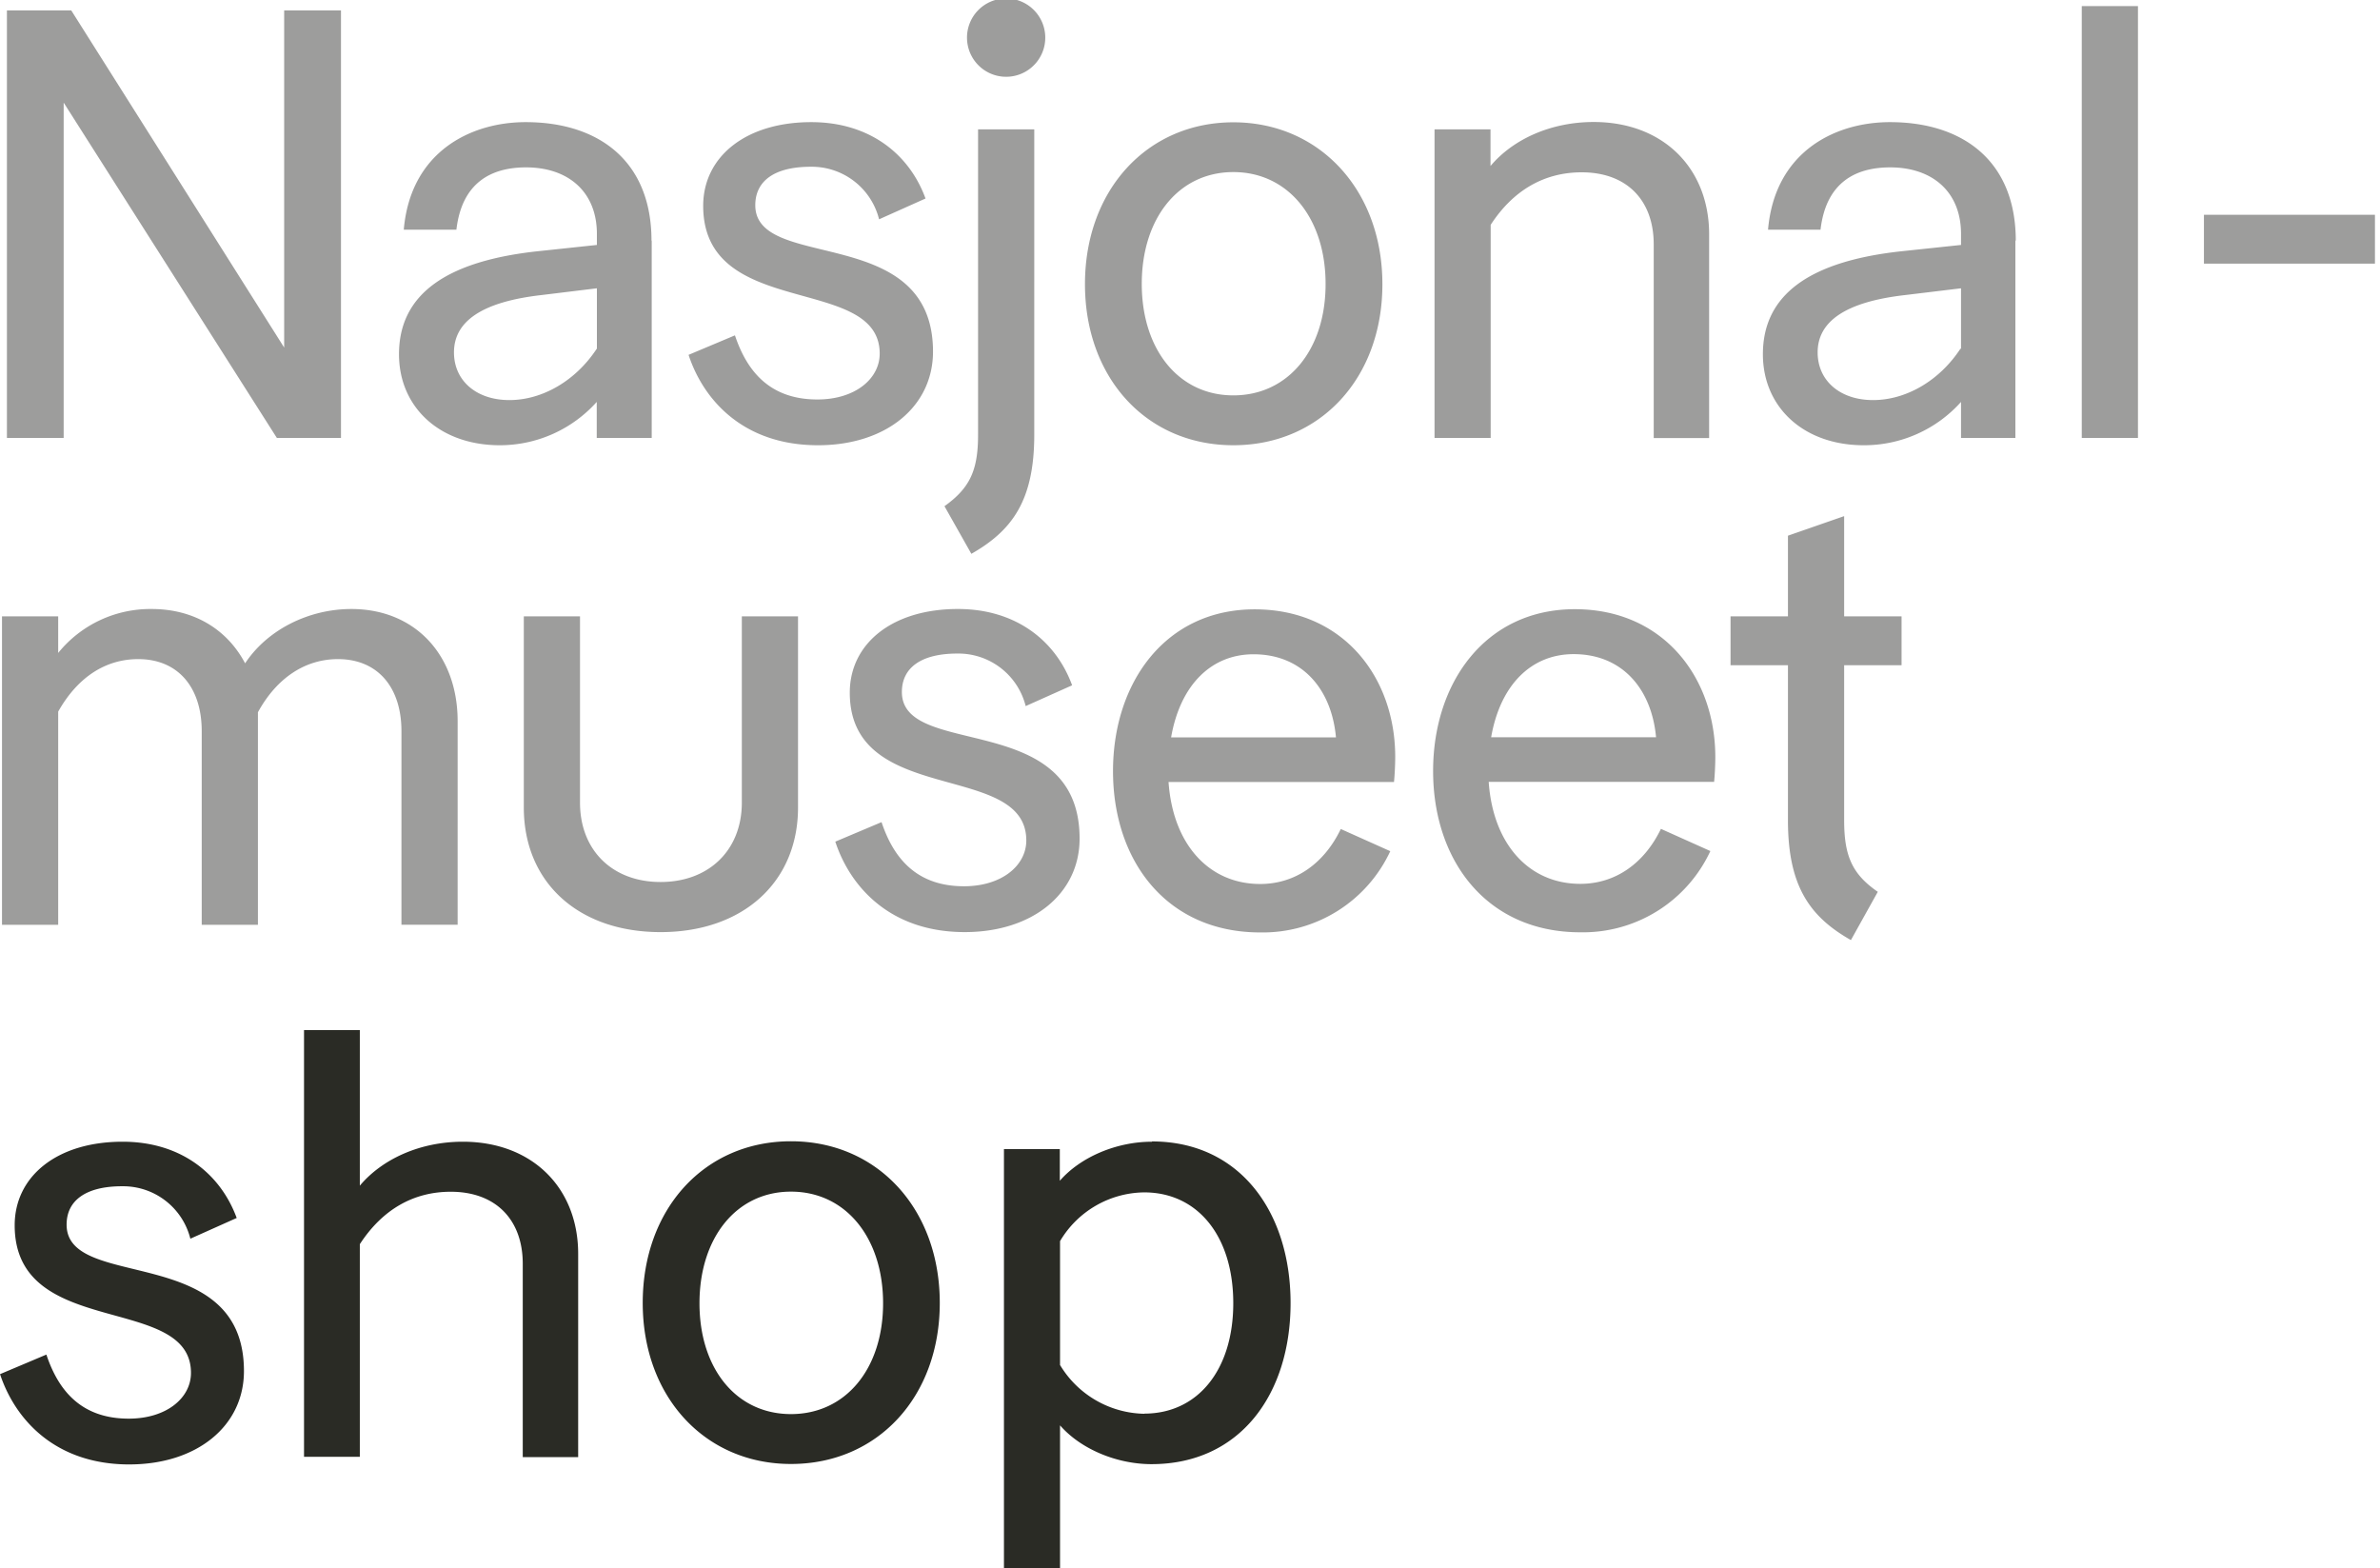 <svg xmlns="http://www.w3.org/2000/svg" width="170" height="112" fill="none" viewBox="0 0 170 112">
  <g clip-path="url(#clip0_249_10533)">
    <path fill="#9D9D9C" d="M148.698.435h4.014V31.28h-4.014V.435zm-8.625 24.475v-4.318l-3.959.479c-4.275.483-6.282 1.876-6.282 4.1 0 2.008 1.583 3.405 3.959 3.405 2.375 0 4.75-1.397 6.238-3.666h.044zm3.883-7.723V31.28h-3.883v-2.573a9.28 9.28 0 01-6.951 3.095c-4.276 0-7.201-2.703-7.201-6.5 0-4.275 3.361-6.674 10.035-7.37l4.117-.436v-.791c0-3.009-2.051-4.75-5.059-4.75-2.443 0-4.58 1.044-4.976 4.449h-3.749c.479-5.542 4.75-7.68 8.709-7.68 5.233 0 8.986 2.795 8.986 8.463h-.028zm-21.875-.427v14.527h-3.958V17.454c0-3.143-1.916-5.146-5.146-5.146-2.66 0-4.885 1.266-6.5 3.752v15.22h-4.01V9.24h3.998v2.616c1.615-1.92 4.319-3.142 7.371-3.142 4.932 0 8.245 3.273 8.245 8.027v.02zm-27.396 3.515c0-4.667-2.66-7.984-6.587-7.984-3.927 0-6.543 3.317-6.543 7.984s2.616 7.965 6.543 7.965 6.587-3.274 6.587-7.941v-.024zm-17.187.024c0-6.73 4.449-11.563 10.6-11.563 6.152 0 10.645 4.845 10.645 11.563 0 6.717-4.45 11.503-10.645 11.503-6.195 0-10.6-4.798-10.6-11.515v.012zM69.074 2.795A2.793 2.793 0 0173.88.75a2.795 2.795 0 11-4.806 2.044zm-1.611 33.361c1.829-1.31 2.399-2.577 2.399-5.106V9.239h4.014V31.05c0 4.71-1.584 6.848-4.493 8.507l-1.92-3.4zm-18.28-10.81l3.313-1.393c.875 2.616 2.53 4.58 5.89 4.58 2.704 0 4.45-1.485 4.45-3.274 0-5.712-12.608-2.375-12.608-10.557 0-3.488 3.012-5.978 7.723-5.978 4.1 0 6.979 2.225 8.158 5.455l-3.317 1.485a4.956 4.956 0 00-4.885-3.753c-2.573 0-3.958 1.001-3.958 2.747 0 4.802 12.695 1.223 12.695 10.47-.012 3.927-3.365 6.674-8.214 6.674-5.368 0-8.202-3.27-9.247-6.456zm-6.547-.436v-4.318l-3.927.479c-4.275.483-6.282 1.876-6.282 4.1 0 2.008 1.583 3.405 3.958 3.405s4.75-1.397 6.239-3.666h.012zm3.915-7.723V31.28h-3.927v-2.573a9.286 9.286 0 01-6.924 3.095c-4.275 0-7.2-2.703-7.2-6.5 0-4.275 3.36-6.674 10.035-7.37l4.1-.436v-.791c0-3.009-2.05-4.75-5.058-4.75-2.443 0-4.58 1.044-4.976 4.449h-3.76c.479-5.542 4.75-7.68 8.708-7.68 5.233 0 8.986 2.795 8.986 8.463h.016zM.494.744H5.09l15.208 24.08V.743h4.058V31.28h-4.58L4.548 7.33V31.28H.494V.744zM131.725 47.513v11.084c0 2.53.57 3.84 2.403 5.102l-1.92 3.448c-2.925-1.659-4.497-3.84-4.497-8.55V47.513h-4.101v-3.491h4.101v-5.76l4.014-1.397v7.157h4.101v3.491h-4.101zM118.29 52.66c-.309-3.404-2.375-5.938-5.89-5.938-3.012 0-5.237 2.182-5.89 5.938h11.78zm4.145 3.187h-16.099c.304 4.449 2.877 7.283 6.543 7.283 2.529 0 4.58-1.484 5.759-3.927l3.531 1.584a10.033 10.033 0 01-9.29 5.803c-6.674 0-10.514-5.107-10.514-11.52 0-6.333 3.753-11.558 10.122-11.558s10.035 4.928 10.035 10.557c0 .61-.044 1.394-.087 1.79v-.012zM95.426 52.67c-.305-3.404-2.375-5.938-5.89-5.938-3.008 0-5.233 2.181-5.886 5.938h11.776zm4.145 3.187H83.468c.308 4.449 2.881 7.283 6.547 7.283 2.53 0 4.58-1.484 5.755-3.927l3.535 1.584a10.043 10.043 0 01-9.29 5.803c-6.678 0-10.514-5.107-10.514-11.52 0-6.333 3.749-11.558 10.118-11.558 6.37 0 10.039 4.904 10.039 10.533 0 .61-.044 1.394-.087 1.79v.012zM59.654 60.12l3.313-1.398c.875 2.617 2.533 4.58 5.89 4.58 2.704 0 4.45-1.484 4.45-3.27 0-5.715-12.608-2.374-12.608-10.56 0-3.488 3.012-5.974 7.723-5.974 4.1 0 6.978 2.225 8.158 5.451l-3.317 1.484a4.956 4.956 0 00-4.885-3.752c-2.573 0-3.958 1.005-3.958 2.747 0 4.802 12.694 1.223 12.694 10.47 0 3.927-3.356 6.678-8.202 6.678-5.363 0-8.201-3.274-9.246-6.456h-.012zm-22.239-2.447V44.022h4.014v13.304c0 3.404 2.312 5.672 5.756 5.672 3.444 0 5.803-2.268 5.803-5.672V44.022h4.014v13.652c0 5.325-3.927 8.903-9.817 8.903-5.89 0-9.77-3.563-9.77-8.903zm-4.726-6.151V66.05h-4.014V52.224c0-3.143-1.702-5.146-4.536-5.146-2.312 0-4.355 1.31-5.716 3.796v15.18h-4.014v-13.83c0-3.143-1.702-5.146-4.537-5.146-2.311 0-4.318 1.266-5.716 3.752v15.224H.143V44.022h4.013v2.616a8.46 8.46 0 016.678-3.139c3.052 0 5.407 1.48 6.674 3.88 1.584-2.4 4.537-3.88 7.589-3.88 4.54 0 7.592 3.27 7.592 8.024zM165.539 15.343h-8.115v3.487H169.64v-3.487h-4.101z"/>
    <g>
      <path fill="#2A2B25" d="M81.73 100.98a7.17 7.17 0 01-6.013-3.484V88.65a7.078 7.078 0 016.013-3.483c3.792 0 6.361 3.091 6.361 7.917 0 4.75-2.525 7.885-6.361 7.885v.012zm.55-19.432c-2.526 0-5.098 1.088-6.579 2.79v-2.264h-3.99v29.934h4.006v-10.201c1.48 1.698 4.053 2.771 6.535 2.771 6.334 0 9.932-5.011 9.932-11.503s-3.614-11.547-9.896-11.547l-.008.02zm-25.781 19.455c-3.923 0-6.536-3.265-6.536-7.916 0-4.652 2.613-7.973 6.536-7.973 3.922 0 6.579 3.31 6.579 7.973s-2.66 7.916-6.58 7.916zm0 3.563c6.187 0 10.628-4.794 10.628-11.503 0-6.71-4.441-11.547-10.628-11.547s-10.59 4.837-10.59 11.547c0 6.71 4.446 11.503 10.59 11.503zM33.065 81.548c-3.048 0-5.748 1.223-7.363 3.139V73.575h-3.986v30.48h3.986V88.867c1.615-2.482 3.836-3.745 6.492-3.745 3.226 0 5.146 2.003 5.146 5.146v13.807h3.958V89.564c0-4.75-3.313-8.016-8.237-8.016h.004zm-23.83 23.05c4.837 0 8.19-2.747 8.19-6.666 0-9.24-12.667-5.665-12.667-10.459 0-1.741 1.393-2.743 3.958-2.743a4.952 4.952 0 014.881 3.745l3.31-1.48c-1.188-3.223-4.05-5.447-8.147-5.447-4.707 0-7.711 2.486-7.711 5.97 0 8.19 12.592 4.836 12.592 10.544 0 1.786-1.742 3.266-4.446 3.266-3.352 0-5.011-1.96-5.882-4.576L.003 98.15c1.046 3.167 3.876 6.449 9.236 6.449"/>
    </g>
  </g>
  <defs>
    <clipPath id="clip0_249_10533">
      <path fill="#fff" d="M0 0h169.639v112H0z"/>
    </clipPath>
  </defs>
</svg>
